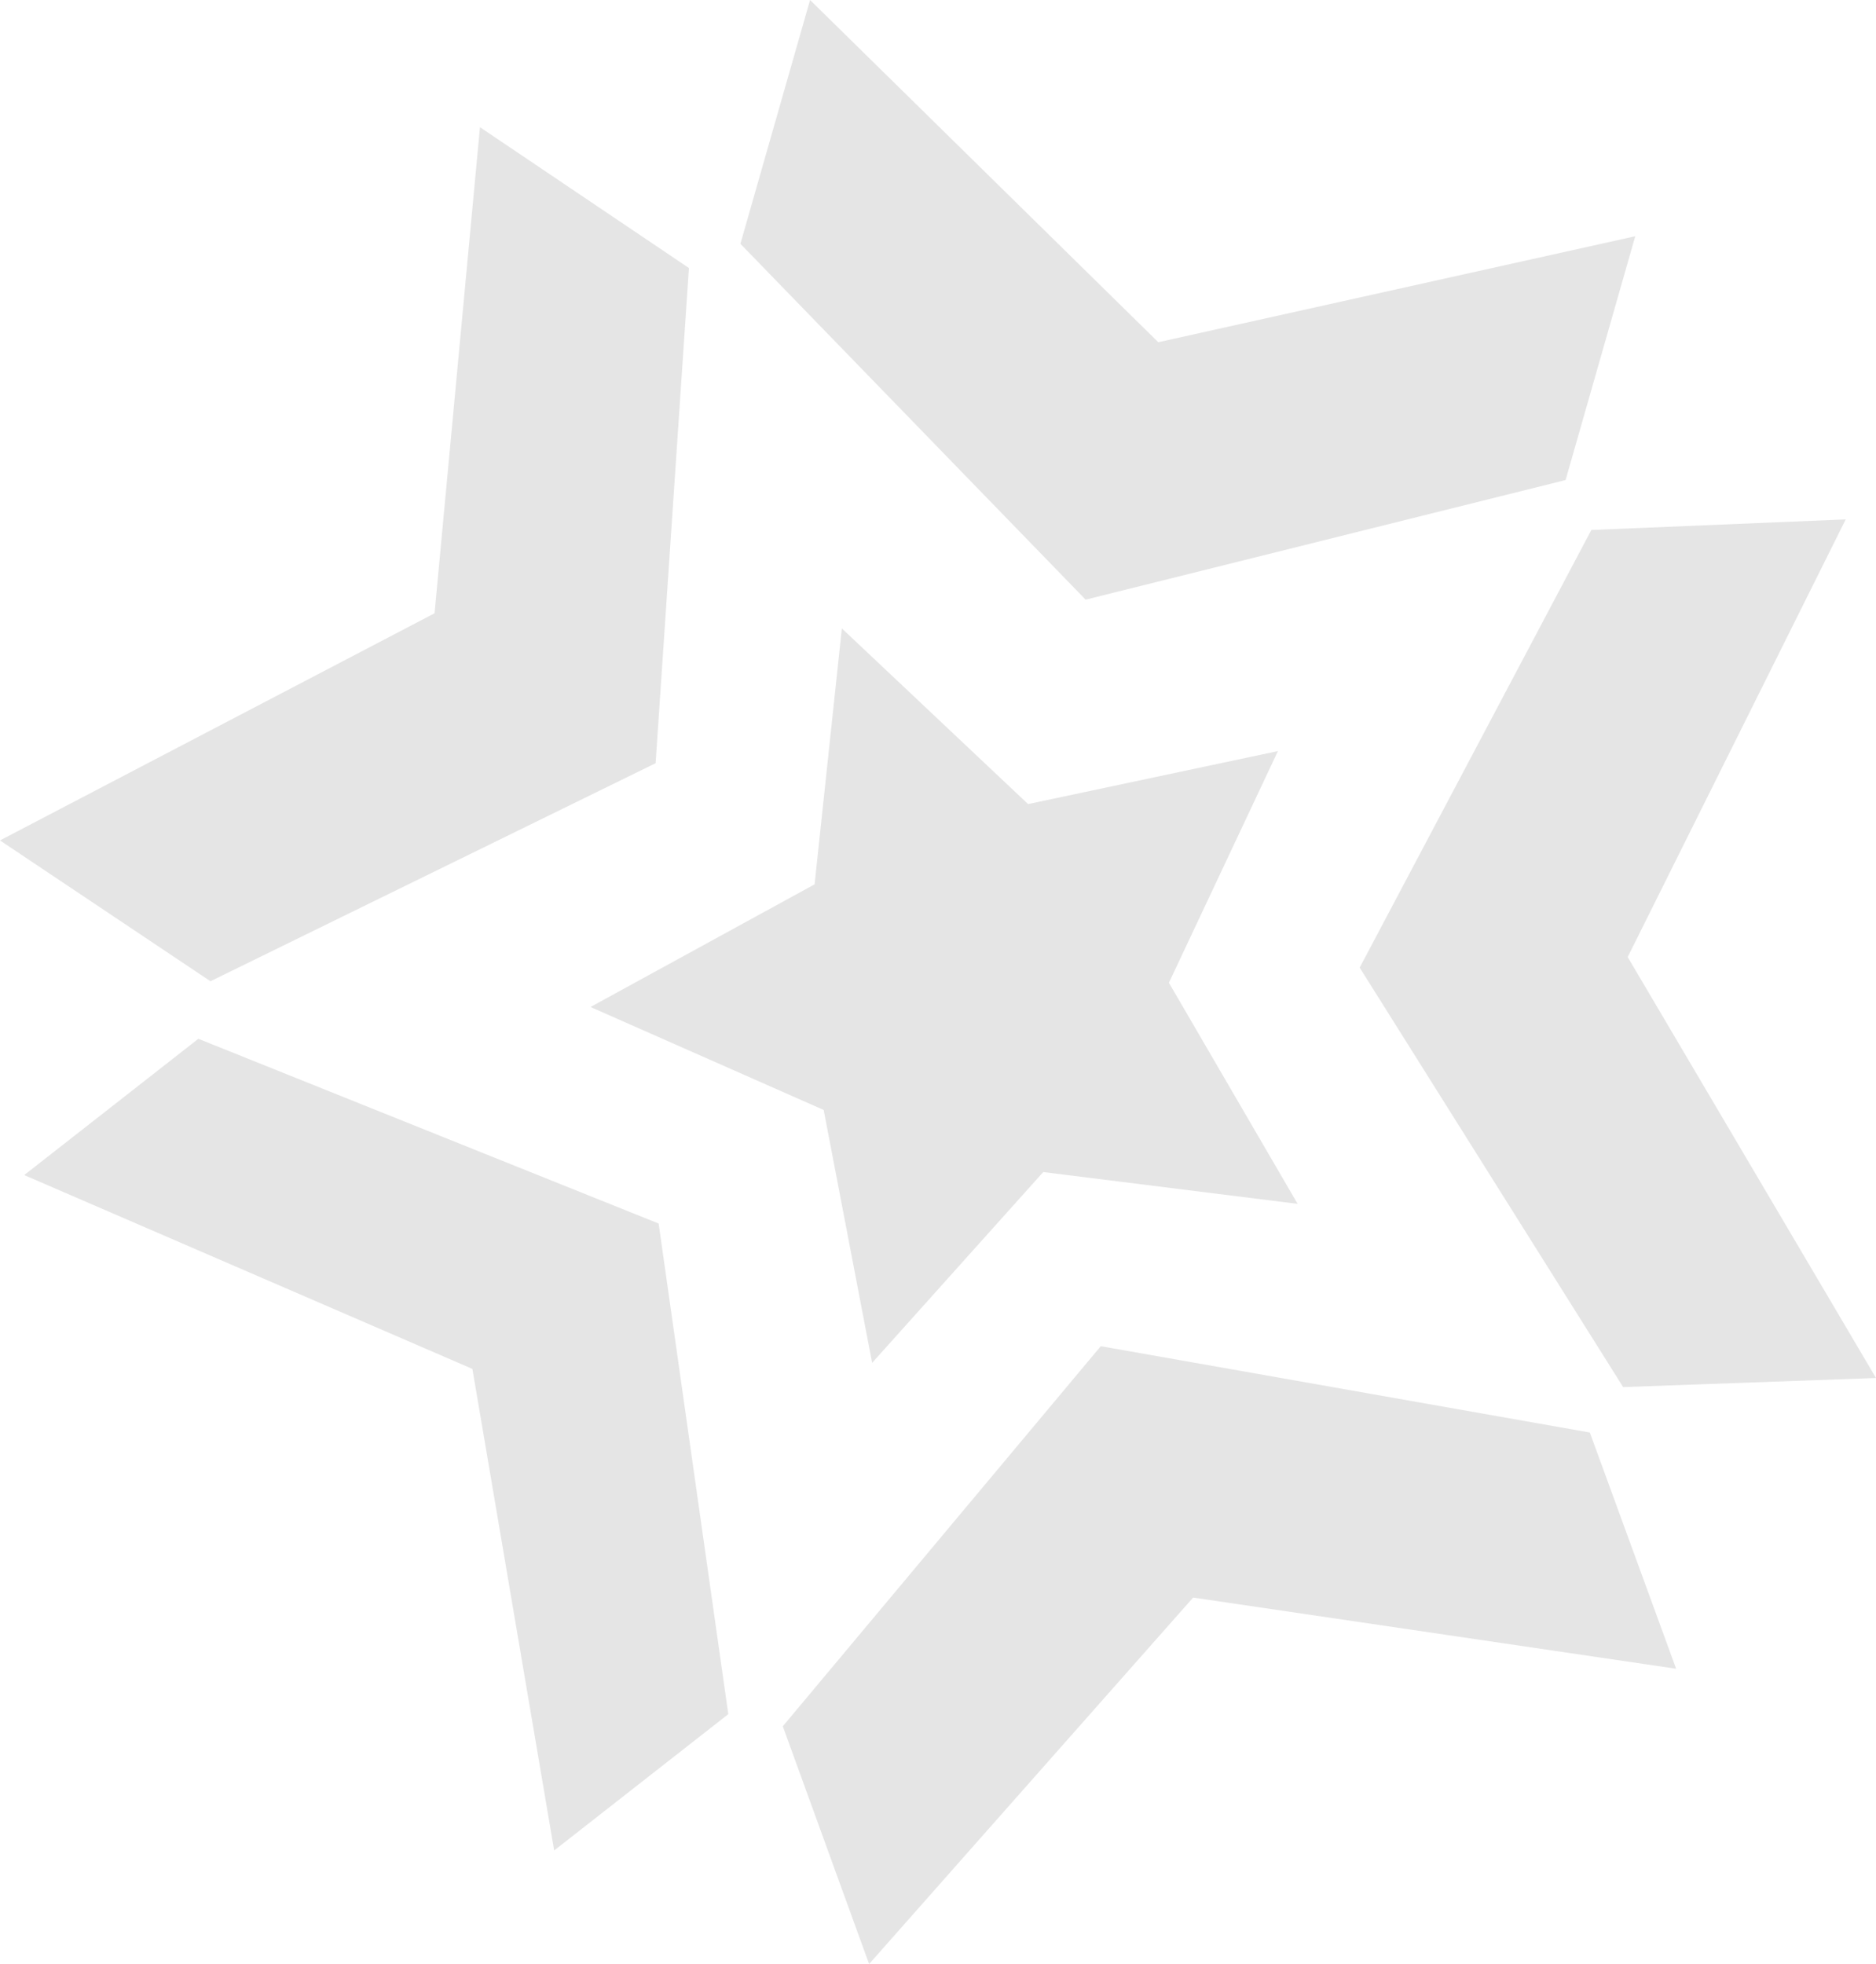 <svg version="1.1" id="Vrstva_1" xmlns="http://www.w3.org/2000/svg" x="0" y="0" viewBox="0 0 123.9 129.7" xml:space="preserve"><style>.st0{fill:#E5E5E5}</style><path class="st0" d="M43.3 50.4l2.2-32.7-13.8-9.3-3 32.1L0 55.5l13.9 9.3 29.4-14.4zM13.1 68.6l-11.5 9 29.6 12.8 5.4 31.8 11.5-9-4.6-32.4-30.4-12.2zm59.6 20.3l-21 25.1 5.7 15.7 21.4-24.2 31.9 4.7-5.7-15.6-32.3-5.7zm30.7-57.2l4.6-16.1-31.5 7L53.5 0l-4.6 16.1 22.8 23.5 31.7-7.9zm1.7 3.3L89.8 63.9l17.4 27.7 16.7-.6-16.4-27.8 14.4-28.9-16.8.7zM77.2 64.9l7.2-15.3-16.5 3.5-12.3-11.6-1.8 16.9L39 66.5l15.4 6.8L57.6 90l11.3-12.6 16.8 2.1-8.5-14.6z"/></svg>